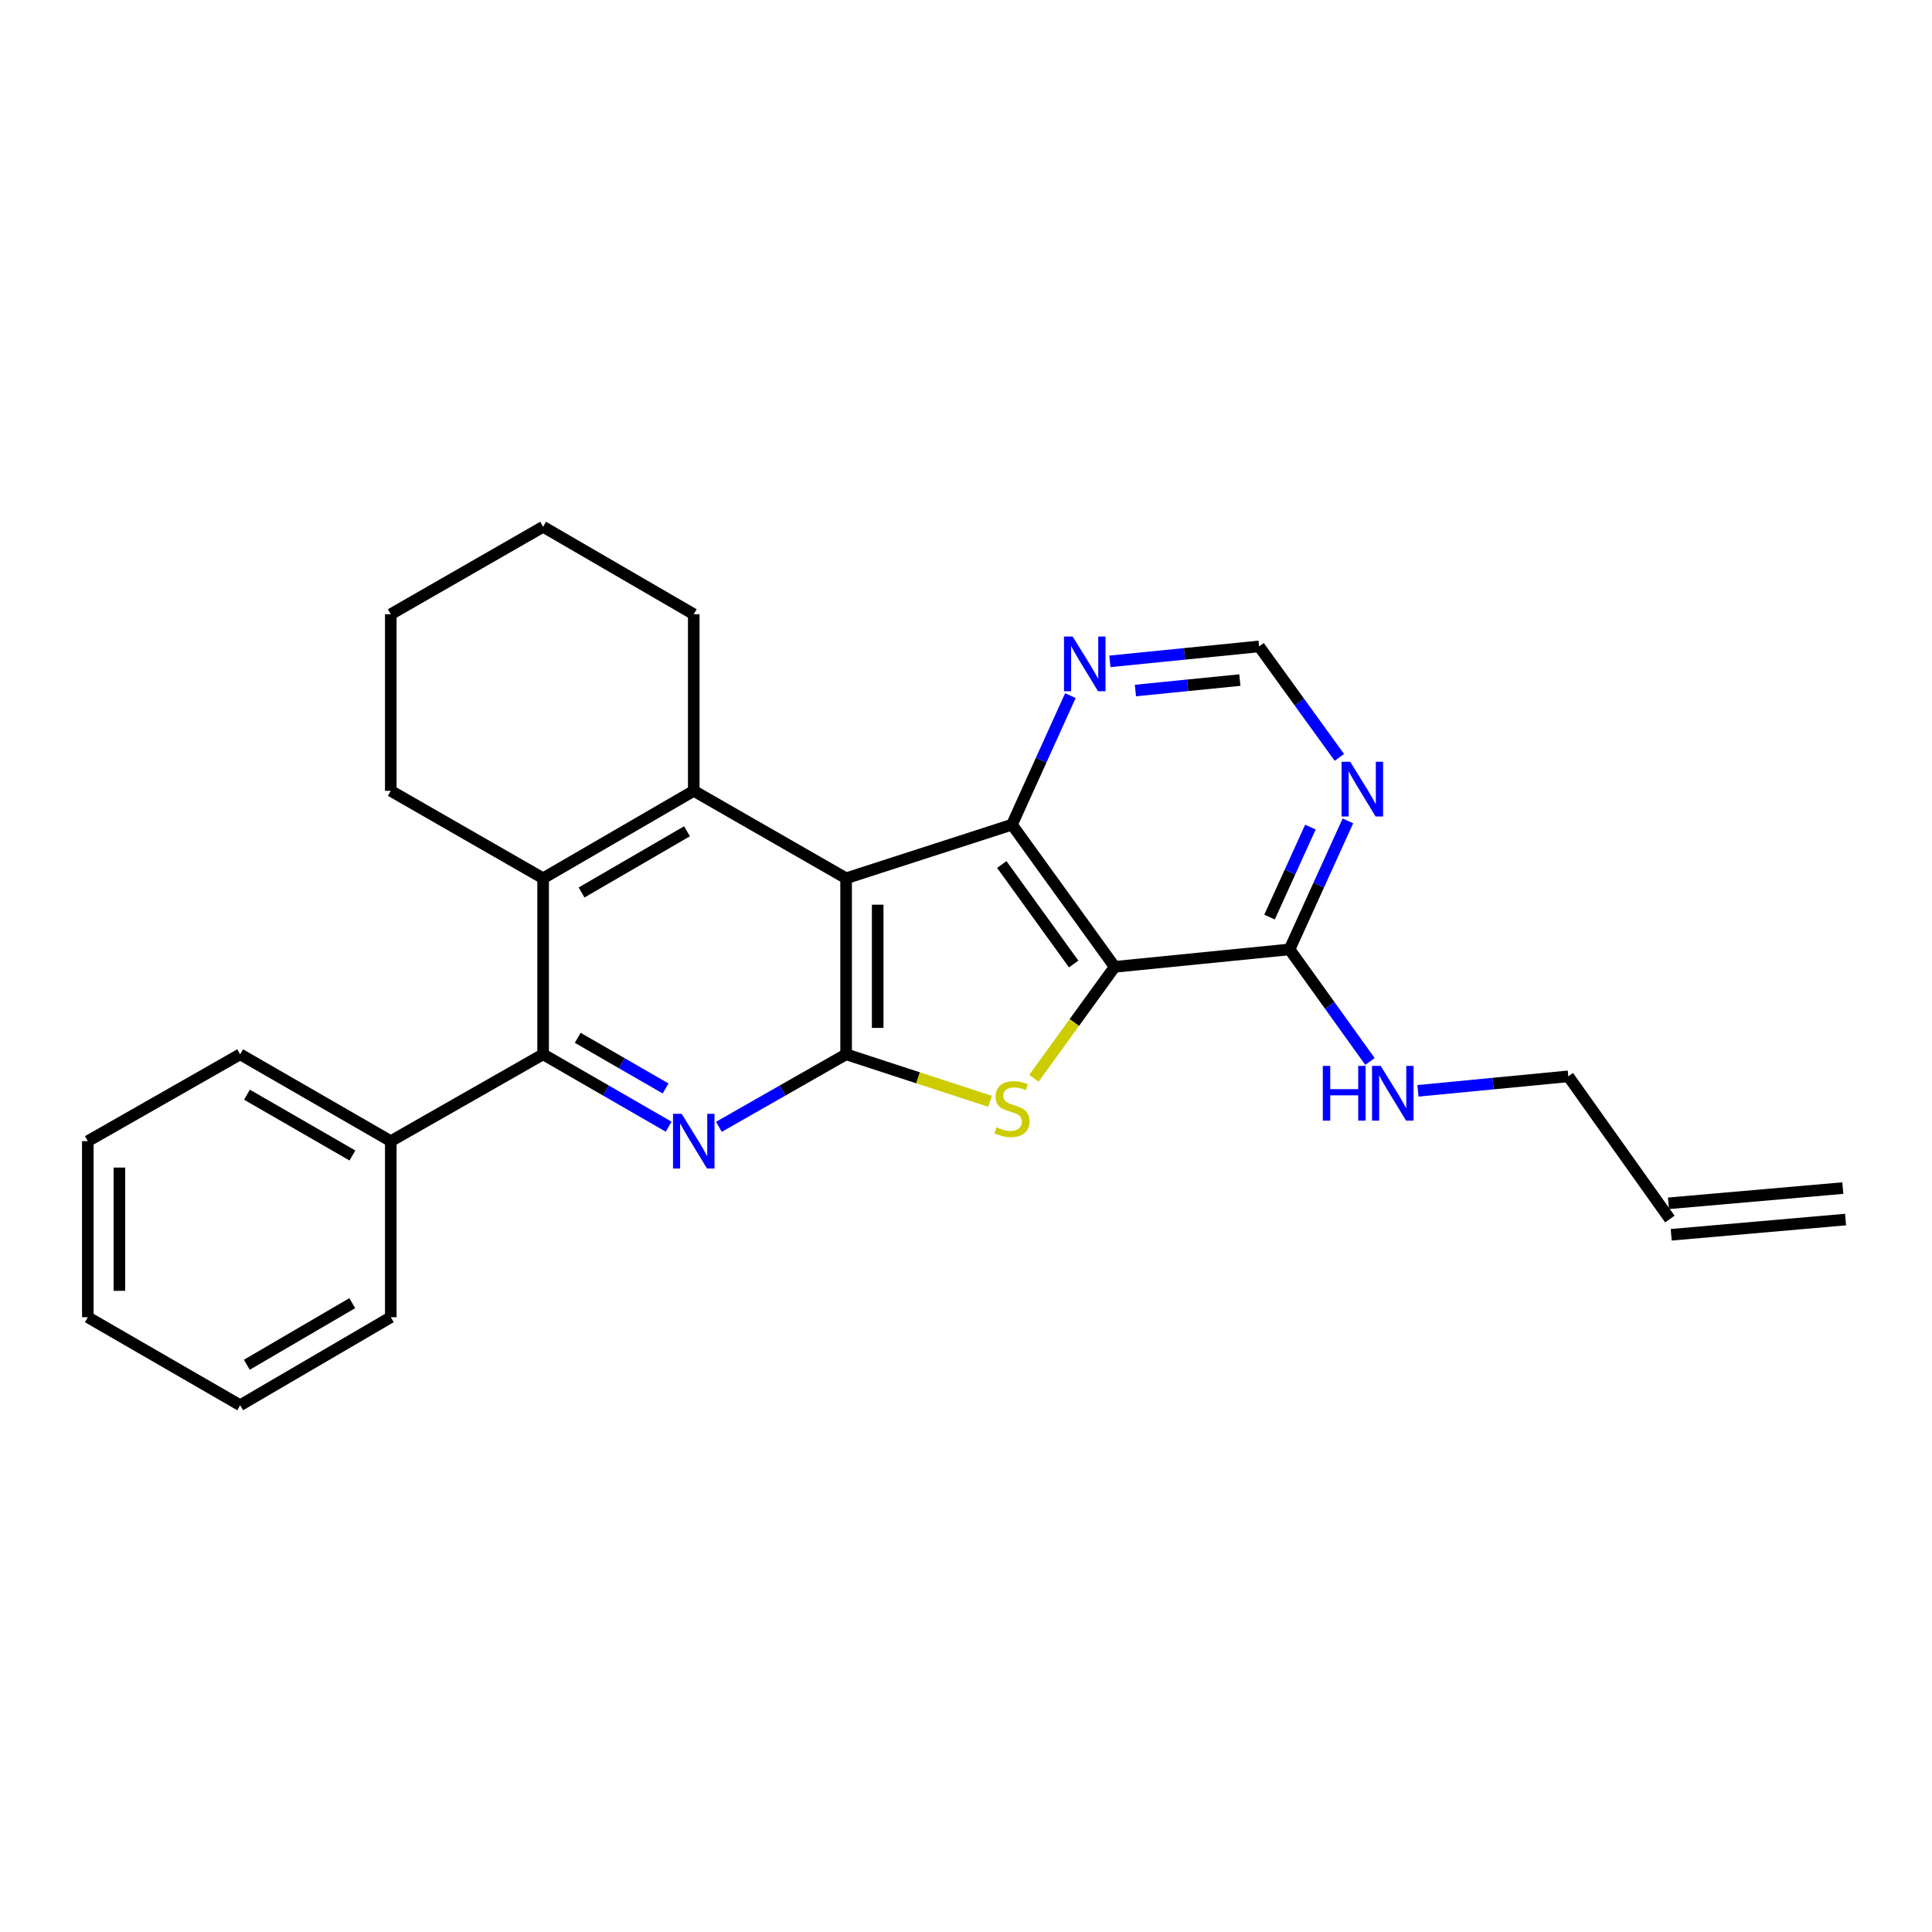 <?xml version='1.0' encoding='iso-8859-1'?>
<svg version='1.1' baseProfile='full'
              xmlns='http://www.w3.org/2000/svg'
                      xmlns:rdkit='http://www.rdkit.org/xml'
                      xmlns:xlink='http://www.w3.org/1999/xlink'
                  xml:space='preserve'
width='1000px' height='1000px' viewBox='0 0 1000 1000'>
<!-- END OF HEADER -->
<rect style='opacity:1.0;fill:#FFFFFF;stroke:none' width='1000' height='1000' x='0' y='0'> </rect>
<path class='bond-0' d='M 437.944,454.6 L 437.944,545.709' style='fill:none;fill-rule:evenodd;stroke:#000000;stroke-width:6px;stroke-linecap:butt;stroke-linejoin:miter;stroke-opacity:1' />
<path class='bond-0' d='M 454.291,468.266 L 454.291,532.043' style='fill:none;fill-rule:evenodd;stroke:#000000;stroke-width:6px;stroke-linecap:butt;stroke-linejoin:miter;stroke-opacity:1' />
<path class='bond-3' d='M 437.944,454.6 L 523.794,426.846' style='fill:none;fill-rule:evenodd;stroke:#000000;stroke-width:6px;stroke-linecap:butt;stroke-linejoin:miter;stroke-opacity:1' />
<path class='bond-5' d='M 437.944,454.6 L 359.086,409.336' style='fill:none;fill-rule:evenodd;stroke:#000000;stroke-width:6px;stroke-linecap:butt;stroke-linejoin:miter;stroke-opacity:1' />
<path class='bond-2' d='M 437.944,545.709 L 475.2,557.879' style='fill:none;fill-rule:evenodd;stroke:#000000;stroke-width:6px;stroke-linecap:butt;stroke-linejoin:miter;stroke-opacity:1' />
<path class='bond-2' d='M 475.2,557.879 L 512.457,570.05' style='fill:none;fill-rule:evenodd;stroke:#CCCC00;stroke-width:6px;stroke-linecap:butt;stroke-linejoin:miter;stroke-opacity:1' />
<path class='bond-4' d='M 437.944,545.709 L 405.02,564.478' style='fill:none;fill-rule:evenodd;stroke:#000000;stroke-width:6px;stroke-linecap:butt;stroke-linejoin:miter;stroke-opacity:1' />
<path class='bond-4' d='M 405.02,564.478 L 372.096,583.248' style='fill:none;fill-rule:evenodd;stroke:#0000FF;stroke-width:6px;stroke-linecap:butt;stroke-linejoin:miter;stroke-opacity:1' />
<path class='bond-1' d='M 576.959,500.436 L 523.794,426.846' style='fill:none;fill-rule:evenodd;stroke:#000000;stroke-width:6px;stroke-linecap:butt;stroke-linejoin:miter;stroke-opacity:1' />
<path class='bond-1' d='M 555.734,498.971 L 518.518,447.458' style='fill:none;fill-rule:evenodd;stroke:#000000;stroke-width:6px;stroke-linecap:butt;stroke-linejoin:miter;stroke-opacity:1' />
<path class='bond-8' d='M 576.959,500.436 L 667.469,491.409' style='fill:none;fill-rule:evenodd;stroke:#000000;stroke-width:6px;stroke-linecap:butt;stroke-linejoin:miter;stroke-opacity:1' />
<path class='bond-26' d='M 576.959,500.436 L 556.049,529.273' style='fill:none;fill-rule:evenodd;stroke:#000000;stroke-width:6px;stroke-linecap:butt;stroke-linejoin:miter;stroke-opacity:1' />
<path class='bond-26' d='M 556.049,529.273 L 535.139,558.109' style='fill:none;fill-rule:evenodd;stroke:#CCCC00;stroke-width:6px;stroke-linecap:butt;stroke-linejoin:miter;stroke-opacity:1' />
<path class='bond-10' d='M 523.794,426.846 L 538.909,393.455' style='fill:none;fill-rule:evenodd;stroke:#000000;stroke-width:6px;stroke-linecap:butt;stroke-linejoin:miter;stroke-opacity:1' />
<path class='bond-10' d='M 538.909,393.455 L 554.023,360.064' style='fill:none;fill-rule:evenodd;stroke:#0000FF;stroke-width:6px;stroke-linecap:butt;stroke-linejoin:miter;stroke-opacity:1' />
<path class='bond-27' d='M 346.096,583.174 L 313.608,564.441' style='fill:none;fill-rule:evenodd;stroke:#0000FF;stroke-width:6px;stroke-linecap:butt;stroke-linejoin:miter;stroke-opacity:1' />
<path class='bond-27' d='M 313.608,564.441 L 281.119,545.709' style='fill:none;fill-rule:evenodd;stroke:#000000;stroke-width:6px;stroke-linecap:butt;stroke-linejoin:miter;stroke-opacity:1' />
<path class='bond-27' d='M 344.515,563.392 L 321.773,550.28' style='fill:none;fill-rule:evenodd;stroke:#0000FF;stroke-width:6px;stroke-linecap:butt;stroke-linejoin:miter;stroke-opacity:1' />
<path class='bond-27' d='M 321.773,550.28 L 299.031,537.167' style='fill:none;fill-rule:evenodd;stroke:#000000;stroke-width:6px;stroke-linecap:butt;stroke-linejoin:miter;stroke-opacity:1' />
<path class='bond-7' d='M 359.086,409.336 L 281.119,454.6' style='fill:none;fill-rule:evenodd;stroke:#000000;stroke-width:6px;stroke-linecap:butt;stroke-linejoin:miter;stroke-opacity:1' />
<path class='bond-7' d='M 355.599,430.263 L 301.022,461.948' style='fill:none;fill-rule:evenodd;stroke:#000000;stroke-width:6px;stroke-linecap:butt;stroke-linejoin:miter;stroke-opacity:1' />
<path class='bond-16' d='M 359.086,409.336 L 359.086,317.928' style='fill:none;fill-rule:evenodd;stroke:#000000;stroke-width:6px;stroke-linecap:butt;stroke-linejoin:miter;stroke-opacity:1' />
<path class='bond-6' d='M 281.119,545.709 L 281.119,454.6' style='fill:none;fill-rule:evenodd;stroke:#000000;stroke-width:6px;stroke-linecap:butt;stroke-linejoin:miter;stroke-opacity:1' />
<path class='bond-12' d='M 281.119,545.709 L 202.27,590.664' style='fill:none;fill-rule:evenodd;stroke:#000000;stroke-width:6px;stroke-linecap:butt;stroke-linejoin:miter;stroke-opacity:1' />
<path class='bond-17' d='M 281.119,454.6 L 202.27,409.336' style='fill:none;fill-rule:evenodd;stroke:#000000;stroke-width:6px;stroke-linecap:butt;stroke-linejoin:miter;stroke-opacity:1' />
<path class='bond-13' d='M 667.469,491.409 L 688.285,520.414' style='fill:none;fill-rule:evenodd;stroke:#000000;stroke-width:6px;stroke-linecap:butt;stroke-linejoin:miter;stroke-opacity:1' />
<path class='bond-13' d='M 688.285,520.414 L 709.1,549.419' style='fill:none;fill-rule:evenodd;stroke:#0000FF;stroke-width:6px;stroke-linecap:butt;stroke-linejoin:miter;stroke-opacity:1' />
<path class='bond-29' d='M 667.469,491.409 L 682.572,458.151' style='fill:none;fill-rule:evenodd;stroke:#000000;stroke-width:6px;stroke-linecap:butt;stroke-linejoin:miter;stroke-opacity:1' />
<path class='bond-29' d='M 682.572,458.151 L 697.676,424.893' style='fill:none;fill-rule:evenodd;stroke:#0000FF;stroke-width:6px;stroke-linecap:butt;stroke-linejoin:miter;stroke-opacity:1' />
<path class='bond-29' d='M 657.116,474.672 L 667.688,451.391' style='fill:none;fill-rule:evenodd;stroke:#000000;stroke-width:6px;stroke-linecap:butt;stroke-linejoin:miter;stroke-opacity:1' />
<path class='bond-29' d='M 667.688,451.391 L 678.26,428.111' style='fill:none;fill-rule:evenodd;stroke:#0000FF;stroke-width:6px;stroke-linecap:butt;stroke-linejoin:miter;stroke-opacity:1' />
<path class='bond-9' d='M 693.25,392.016 L 672.476,363.295' style='fill:none;fill-rule:evenodd;stroke:#0000FF;stroke-width:6px;stroke-linecap:butt;stroke-linejoin:miter;stroke-opacity:1' />
<path class='bond-9' d='M 672.476,363.295 L 651.703,334.575' style='fill:none;fill-rule:evenodd;stroke:#000000;stroke-width:6px;stroke-linecap:butt;stroke-linejoin:miter;stroke-opacity:1' />
<path class='bond-11' d='M 574.473,342.316 L 613.088,338.445' style='fill:none;fill-rule:evenodd;stroke:#0000FF;stroke-width:6px;stroke-linecap:butt;stroke-linejoin:miter;stroke-opacity:1' />
<path class='bond-11' d='M 613.088,338.445 L 651.703,334.575' style='fill:none;fill-rule:evenodd;stroke:#000000;stroke-width:6px;stroke-linecap:butt;stroke-linejoin:miter;stroke-opacity:1' />
<path class='bond-11' d='M 587.688,357.421 L 614.718,354.711' style='fill:none;fill-rule:evenodd;stroke:#0000FF;stroke-width:6px;stroke-linecap:butt;stroke-linejoin:miter;stroke-opacity:1' />
<path class='bond-11' d='M 614.718,354.711 L 641.749,352.002' style='fill:none;fill-rule:evenodd;stroke:#000000;stroke-width:6px;stroke-linecap:butt;stroke-linejoin:miter;stroke-opacity:1' />
<path class='bond-19' d='M 202.27,590.664 L 124.303,545.709' style='fill:none;fill-rule:evenodd;stroke:#000000;stroke-width:6px;stroke-linecap:butt;stroke-linejoin:miter;stroke-opacity:1' />
<path class='bond-19' d='M 182.41,598.082 L 127.833,566.614' style='fill:none;fill-rule:evenodd;stroke:#000000;stroke-width:6px;stroke-linecap:butt;stroke-linejoin:miter;stroke-opacity:1' />
<path class='bond-20' d='M 202.27,590.664 L 202.27,681.791' style='fill:none;fill-rule:evenodd;stroke:#000000;stroke-width:6px;stroke-linecap:butt;stroke-linejoin:miter;stroke-opacity:1' />
<path class='bond-18' d='M 733.928,564.614 L 772.84,560.86' style='fill:none;fill-rule:evenodd;stroke:#0000FF;stroke-width:6px;stroke-linecap:butt;stroke-linejoin:miter;stroke-opacity:1' />
<path class='bond-18' d='M 772.84,560.86 L 811.752,557.107' style='fill:none;fill-rule:evenodd;stroke:#000000;stroke-width:6px;stroke-linecap:butt;stroke-linejoin:miter;stroke-opacity:1' />
<path class='bond-14' d='M 864.308,630.978 L 811.752,557.107' style='fill:none;fill-rule:evenodd;stroke:#000000;stroke-width:6px;stroke-linecap:butt;stroke-linejoin:miter;stroke-opacity:1' />
<path class='bond-15' d='M 865.02,639.121 L 955.257,631.238' style='fill:none;fill-rule:evenodd;stroke:#000000;stroke-width:6px;stroke-linecap:butt;stroke-linejoin:miter;stroke-opacity:1' />
<path class='bond-15' d='M 863.597,622.835 L 953.834,614.952' style='fill:none;fill-rule:evenodd;stroke:#000000;stroke-width:6px;stroke-linecap:butt;stroke-linejoin:miter;stroke-opacity:1' />
<path class='bond-21' d='M 359.086,317.928 L 281.119,272.655' style='fill:none;fill-rule:evenodd;stroke:#000000;stroke-width:6px;stroke-linecap:butt;stroke-linejoin:miter;stroke-opacity:1' />
<path class='bond-28' d='M 202.27,409.336 L 202.27,317.928' style='fill:none;fill-rule:evenodd;stroke:#000000;stroke-width:6px;stroke-linecap:butt;stroke-linejoin:miter;stroke-opacity:1' />
<path class='bond-24' d='M 124.303,545.709 L 45.455,590.664' style='fill:none;fill-rule:evenodd;stroke:#000000;stroke-width:6px;stroke-linecap:butt;stroke-linejoin:miter;stroke-opacity:1' />
<path class='bond-23' d='M 202.27,681.791 L 124.303,727.345' style='fill:none;fill-rule:evenodd;stroke:#000000;stroke-width:6px;stroke-linecap:butt;stroke-linejoin:miter;stroke-opacity:1' />
<path class='bond-23' d='M 182.328,674.509 L 127.751,706.398' style='fill:none;fill-rule:evenodd;stroke:#000000;stroke-width:6px;stroke-linecap:butt;stroke-linejoin:miter;stroke-opacity:1' />
<path class='bond-22' d='M 281.119,272.655 L 202.27,317.928' style='fill:none;fill-rule:evenodd;stroke:#000000;stroke-width:6px;stroke-linecap:butt;stroke-linejoin:miter;stroke-opacity:1' />
<path class='bond-25' d='M 124.303,727.345 L 45.455,681.791' style='fill:none;fill-rule:evenodd;stroke:#000000;stroke-width:6px;stroke-linecap:butt;stroke-linejoin:miter;stroke-opacity:1' />
<path class='bond-30' d='M 45.455,590.664 L 45.455,681.791' style='fill:none;fill-rule:evenodd;stroke:#000000;stroke-width:6px;stroke-linecap:butt;stroke-linejoin:miter;stroke-opacity:1' />
<path class='bond-30' d='M 61.802,604.333 L 61.802,668.122' style='fill:none;fill-rule:evenodd;stroke:#000000;stroke-width:6px;stroke-linecap:butt;stroke-linejoin:miter;stroke-opacity:1' />
<path  class='atom-3' d='M 515.794 583.474
Q 516.114 583.594, 517.434 584.154
Q 518.754 584.714, 520.194 585.074
Q 521.674 585.394, 523.114 585.394
Q 525.794 585.394, 527.354 584.114
Q 528.914 582.794, 528.914 580.514
Q 528.914 578.954, 528.114 577.994
Q 527.354 577.034, 526.154 576.514
Q 524.954 575.994, 522.954 575.394
Q 520.434 574.634, 518.914 573.914
Q 517.434 573.194, 516.354 571.674
Q 515.314 570.154, 515.314 567.594
Q 515.314 564.034, 517.714 561.834
Q 520.154 559.634, 524.954 559.634
Q 528.234 559.634, 531.954 561.194
L 531.034 564.274
Q 527.634 562.874, 525.074 562.874
Q 522.314 562.874, 520.794 564.034
Q 519.274 565.154, 519.314 567.114
Q 519.314 568.634, 520.074 569.554
Q 520.874 570.474, 521.994 570.994
Q 523.154 571.514, 525.074 572.114
Q 527.634 572.914, 529.154 573.714
Q 530.674 574.514, 531.754 576.154
Q 532.874 577.754, 532.874 580.514
Q 532.874 584.434, 530.234 586.554
Q 527.634 588.634, 523.274 588.634
Q 520.754 588.634, 518.834 588.074
Q 516.954 587.554, 514.714 586.634
L 515.794 583.474
' fill='#CCCC00'/>
<path  class='atom-5' d='M 352.826 576.504
L 362.106 591.504
Q 363.026 592.984, 364.506 595.664
Q 365.986 598.344, 366.066 598.504
L 366.066 576.504
L 369.826 576.504
L 369.826 604.824
L 365.946 604.824
L 355.986 588.424
Q 354.826 586.504, 353.586 584.304
Q 352.386 582.104, 352.026 581.424
L 352.026 604.824
L 348.346 604.824
L 348.346 576.504
L 352.826 576.504
' fill='#0000FF'/>
<path  class='atom-10' d='M 698.88 394.295
L 708.16 409.295
Q 709.08 410.775, 710.56 413.455
Q 712.04 416.135, 712.12 416.295
L 712.12 394.295
L 715.88 394.295
L 715.88 422.615
L 712 422.615
L 702.04 406.215
Q 700.88 404.295, 699.64 402.095
Q 698.44 399.895, 698.08 399.215
L 698.08 422.615
L 694.4 422.615
L 694.4 394.295
L 698.88 394.295
' fill='#0000FF'/>
<path  class='atom-11' d='M 555.206 329.46
L 564.486 344.46
Q 565.406 345.94, 566.886 348.62
Q 568.366 351.3, 568.446 351.46
L 568.446 329.46
L 572.206 329.46
L 572.206 357.78
L 568.326 357.78
L 558.366 341.38
Q 557.206 339.46, 555.966 337.26
Q 554.766 335.06, 554.406 334.38
L 554.406 357.78
L 550.726 357.78
L 550.726 329.46
L 555.206 329.46
' fill='#0000FF'/>
<path  class='atom-14' d='M 684.686 551.71
L 688.526 551.71
L 688.526 563.75
L 703.006 563.75
L 703.006 551.71
L 706.846 551.71
L 706.846 580.03
L 703.006 580.03
L 703.006 566.95
L 688.526 566.95
L 688.526 580.03
L 684.686 580.03
L 684.686 551.71
' fill='#0000FF'/>
<path  class='atom-14' d='M 714.646 551.71
L 723.926 566.71
Q 724.846 568.19, 726.326 570.87
Q 727.806 573.55, 727.886 573.71
L 727.886 551.71
L 731.646 551.71
L 731.646 580.03
L 727.766 580.03
L 717.806 563.63
Q 716.646 561.71, 715.406 559.51
Q 714.206 557.31, 713.846 556.63
L 713.846 580.03
L 710.166 580.03
L 710.166 551.71
L 714.646 551.71
' fill='#0000FF'/>
</svg>
